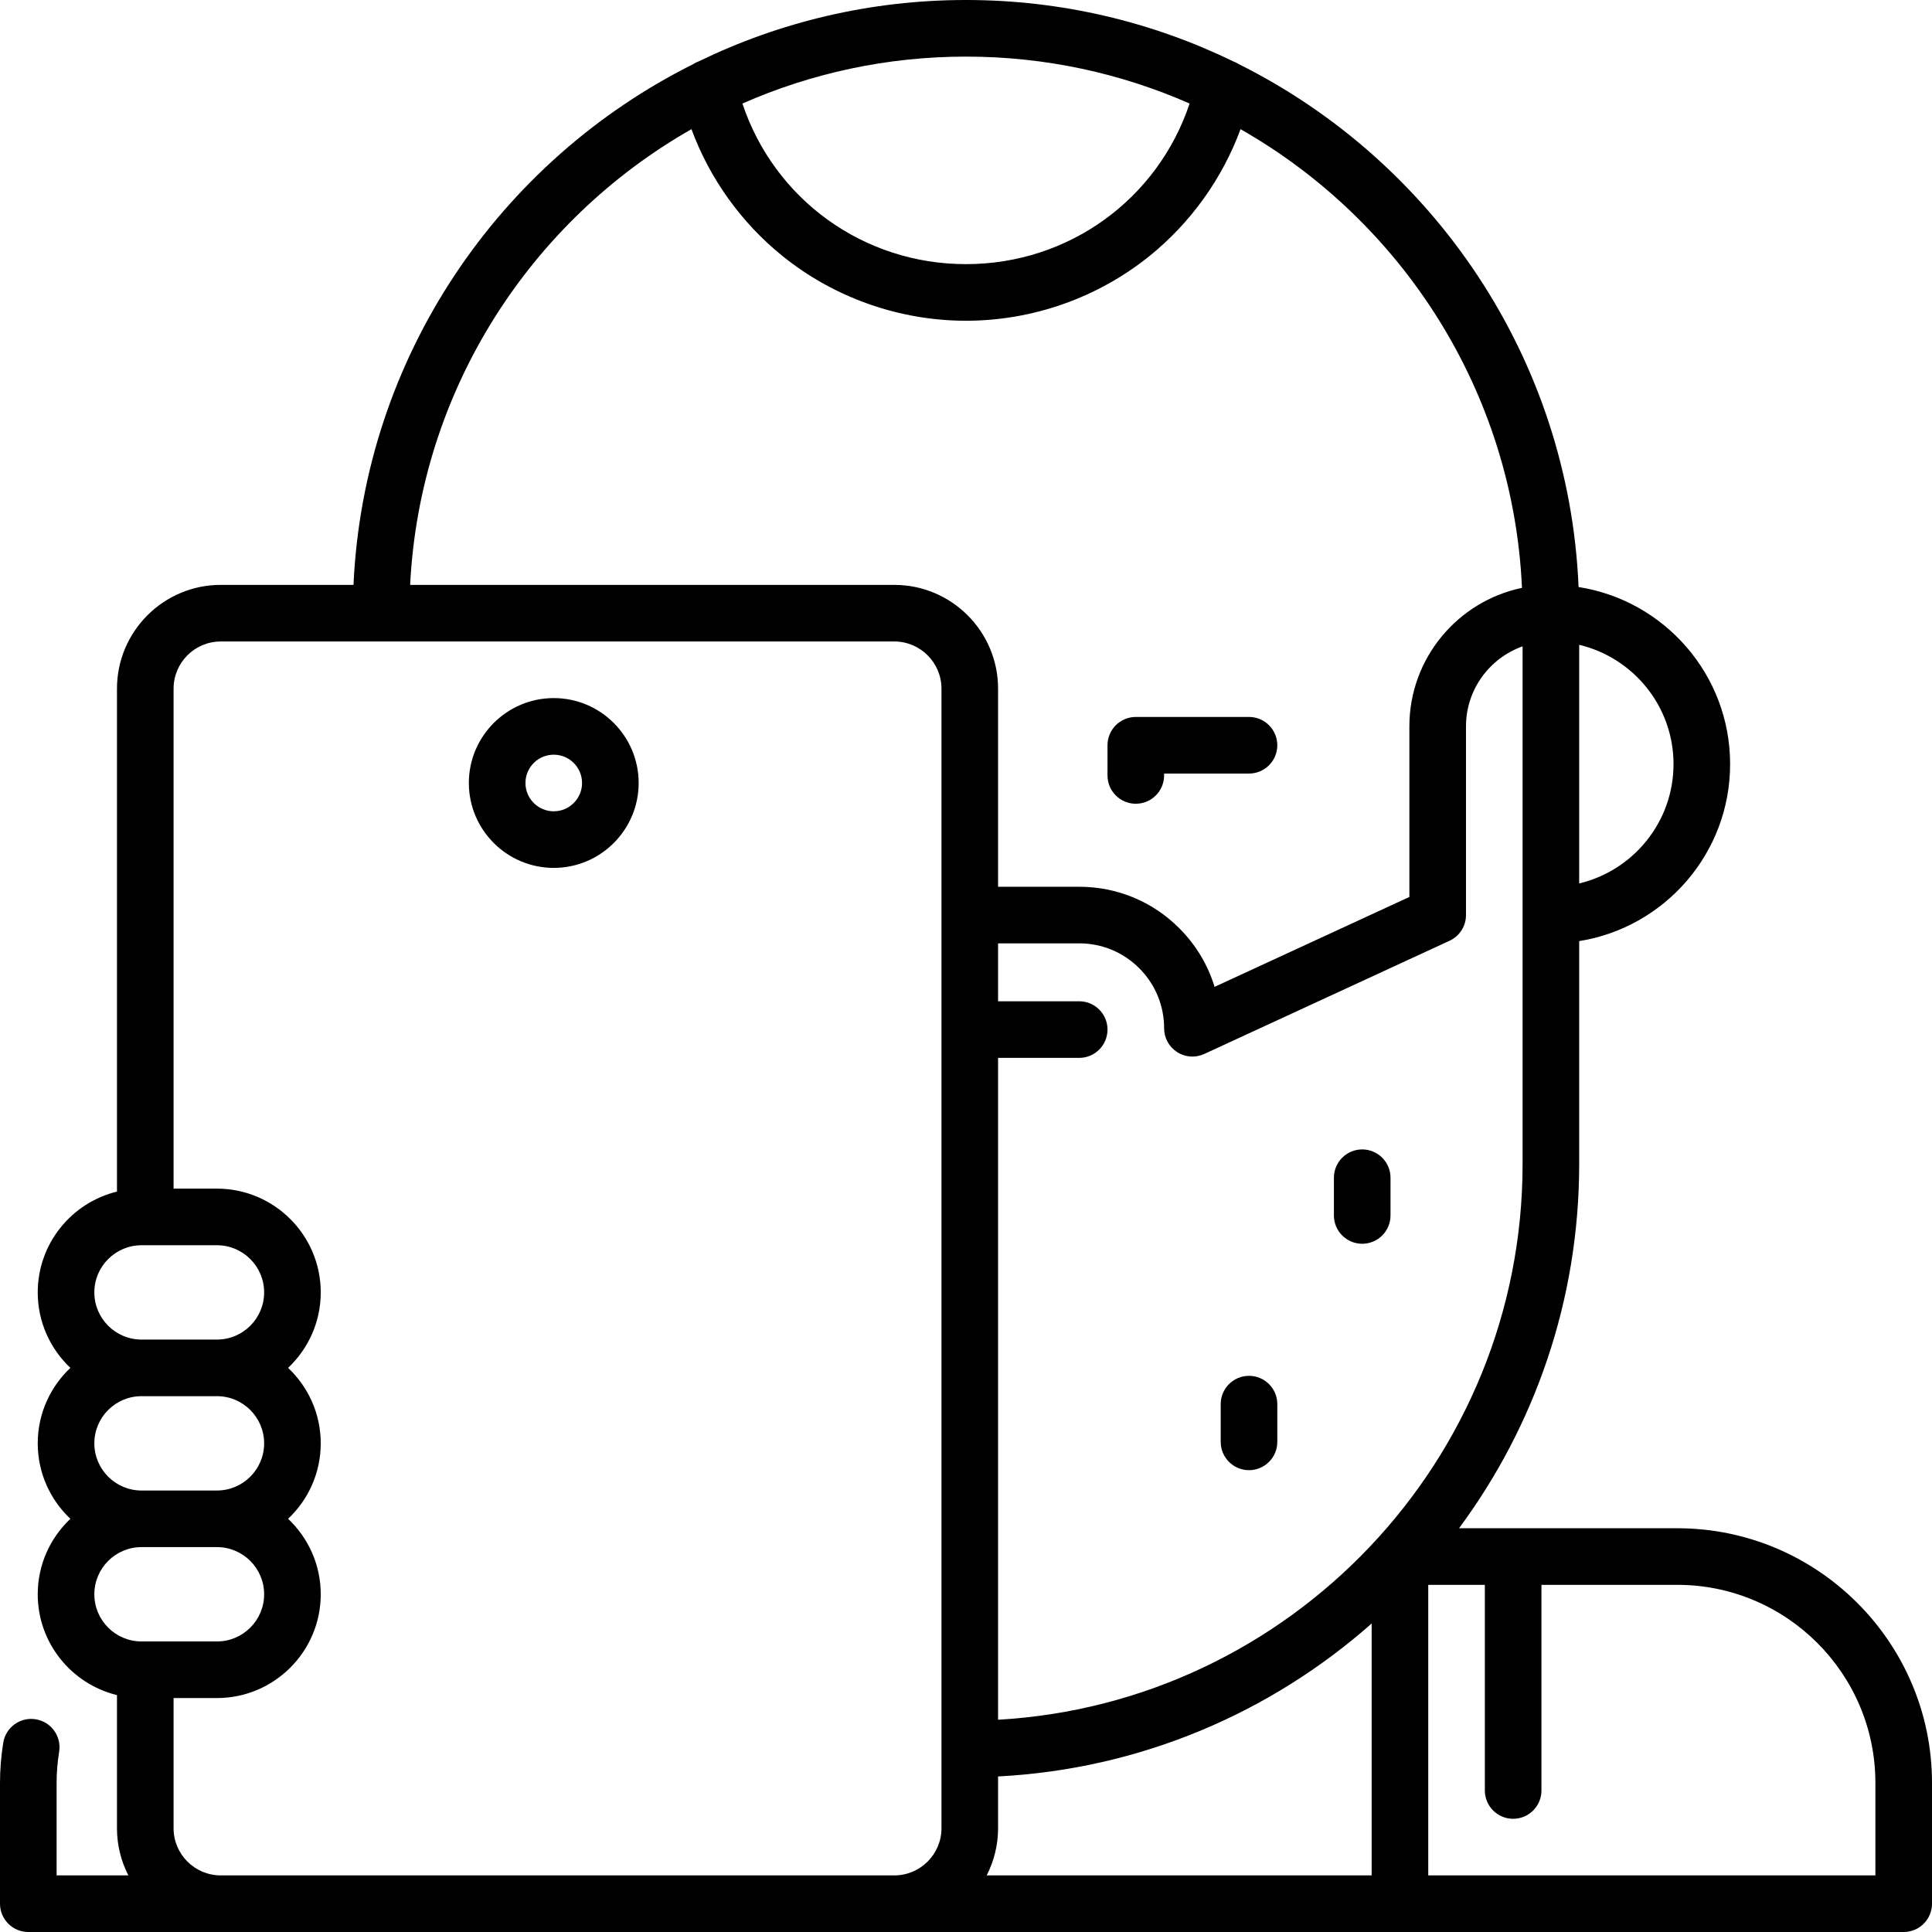 <?xml version="1.0" encoding="iso-8859-1"?>
<!-- Generator: Adobe Illustrator 19.0.0, SVG Export Plug-In . SVG Version: 6.00 Build 0)  -->
<svg version="1.1" id="Capa_1" xmlns="http://www.w3.org/2000/svg" xmlns:xlink="http://www.w3.org/1999/xlink" x="0px" y="0px"
	 viewBox="0 0 512 512" style="enable-background:new 0 0 512 512;" xml:space="preserve">
<g>
	<g>
		<path d="M331,190h-30c-4.142,0-7.5,3.358-7.5,7.5v8c0,4.142,3.358,7.5,7.5,7.5c4.142,0,7.5-3.358,7.5-7.5V205H331
			c4.142,0,7.5-3.358,7.5-7.5C338.5,193.358,335.142,190,331,190z"/>
	</g>
</g>
<g>
	<g>
		<path d="M361,304.61c-4.142,0-7.5,3.358-7.5,7.5v10c0,4.142,3.358,7.5,7.5,7.5c4.142,0,7.5-3.358,7.5-7.5v-10
			C368.5,307.968,365.142,304.61,361,304.61z"/>
	</g>
</g>
<g>
	<g>
		<path d="M331,364.61c-4.142,0-7.5,3.358-7.5,7.5v10c0,4.142,3.358,7.5,7.5,7.5c4.142,0,7.5-3.358,7.5-7.5v-10
			C338.5,367.968,335.142,364.61,331,364.61z"/>
	</g>
</g>
<g>
	<g>
		<path d="M146.75,185c-12.407,0-22.5,10.093-22.5,22.5s10.093,22.5,22.5,22.5s22.5-10.093,22.5-22.5S159.157,185,146.75,185z
			 M146.75,215c-4.136,0-7.5-3.364-7.5-7.5s3.364-7.5,7.5-7.5s7.5,3.364,7.5,7.5S150.886,215,146.75,215z"/>
	</g>
</g>
<g>
	<g>
		<path d="M444.5,405h-57.84c19.997-27.004,31.84-60.394,31.84-96.5v-59.098c22.64-3.607,40-23.263,40-46.902
			c0-23.695-17.44-43.39-40.158-46.93c-2.561-60.721-38.597-112.923-90.092-138.594c-0.447-0.286-0.927-0.528-1.439-0.716
			C305.396,5.848,281.369,0,256,0c-25.345,0-49.351,5.836-70.75,16.229c-0.551,0.198-1.064,0.458-1.539,0.766
			C132.398,42.592,96.44,94.537,93.679,155H58.5C43.336,155,31,167.336,31,182.5v133.283c-12.036,2.929-21,13.793-21,26.717
			c0,7.875,3.332,14.982,8.655,20c-5.322,5.018-8.655,12.125-8.655,20s3.332,14.982,8.655,20c-5.322,5.018-8.655,12.125-8.655,20
			c0,12.924,8.964,23.788,21,26.717V484.5c0,4.5,1.093,8.747,3.018,12.5H15v-24.5c0-2.715,0.227-5.502,0.673-8.285
			c0.656-4.09-2.127-7.938-6.217-8.594c-4.094-0.653-7.938,2.127-8.594,6.217C0.29,465.404,0,468.991,0,472.5v32
			c0,4.142,3.358,7.5,7.5,7.5h497c4.142,0,7.5-3.358,7.5-7.5v-32C512,435.28,481.72,405,444.5,405z M418.5,170.884
			c14.315,3.395,25,16.277,25,31.616s-10.685,28.221-25,31.617V170.884z M403.501,308.5H403.5c0,78.478-61.609,142.83-139,147.249
			V280.348H286c4.142,0,7.5-3.358,7.5-7.5c0-4.142-3.358-7.5-7.5-7.5h-21.5V250H286c6.01,0,11.66,2.34,15.91,6.59
			s6.59,9.9,6.59,15.91c0,2.558,1.303,4.939,3.458,6.317c1.226,0.785,2.631,1.183,4.043,1.183c1.069,0,2.142-0.229,3.143-0.69l65-30
			c2.656-1.226,4.357-3.884,4.357-6.81v-50c0-9.778,6.271-18.114,15-21.21V308.5z M256,15c21.065,0,41.109,4.448,59.254,12.44
			C306.807,52.777,283.245,70,256,70c-27.246,0-50.807-17.224-59.253-42.561C214.892,19.448,234.935,15,256,15z M37.5,330h20
			c6.893,0,12.5,5.607,12.5,12.5S64.393,355,57.5,355h-20c-6.893,0-12.5-5.607-12.5-12.5S30.607,330,37.5,330z M37.5,370h20
			c6.893,0,12.5,5.607,12.5,12.5S64.393,395,57.5,395h-20c-6.893,0-12.5-5.607-12.5-12.5S30.607,370,37.5,370z M25,422.5
			c0-6.893,5.607-12.5,12.5-12.5h20c6.893,0,12.5,5.607,12.5,12.5S64.393,435,57.5,435h-20C30.607,435,25,429.393,25,422.5z
			 M249.5,484.5c0,6.893-5.607,12.5-12.5,12.5H58.5c-6.893,0-12.5-5.607-12.5-12.5V450h11.5c15.164,0,27.5-12.336,27.5-27.5
			c0-7.875-3.332-14.982-8.655-20c5.322-5.018,8.655-12.125,8.655-20s-3.332-14.982-8.655-20c5.322-5.018,8.655-12.125,8.655-20
			c0-15.164-12.336-27.5-27.5-27.5H46V182.5c0-6.893,5.607-12.5,12.5-12.5H237c6.893,0,12.5,5.607,12.5,12.5V484.5z M237,155
			H108.689c2.604-51.741,31.999-96.535,74.555-120.769c4.829,13.094,13.199,24.812,24.165,33.647C221.113,78.919,238.37,85,256,85
			c17.629,0,34.885-6.08,48.588-17.12c10.967-8.835,19.338-20.553,24.168-33.648c42.772,24.356,72.24,69.483,74.584,121.557
			c-17.017,3.546-29.841,18.657-29.841,36.711v45.201l-51.623,23.826c-1.769-5.808-4.947-11.129-9.361-15.543
			C305.434,238.9,296.017,235,286,235h-21.5v-52.5C264.5,167.336,252.164,155,237,155z M363.5,497H261.482
			c1.924-3.753,3.018-8,3.018-12.5v-13.721c37.854-1.96,72.315-16.941,99-40.531V497z M497,497H378.5v-77h15v54.5
			c0,4.142,3.358,7.5,7.5,7.5c4.142,0,7.5-3.358,7.5-7.5V420h36c28.949,0,52.5,23.551,52.5,52.5V497z"/>
	</g>
</g>
<g>
</g>
<g>
</g>
<g>
</g>
<g>
</g>
<g>
</g>
<g>
</g>
<g>
</g>
<g>
</g>
<g>
</g>
<g>
</g>
<g>
</g>
<g>
</g>
<g>
</g>
<g>
</g>
<g>
</g>
</svg>
